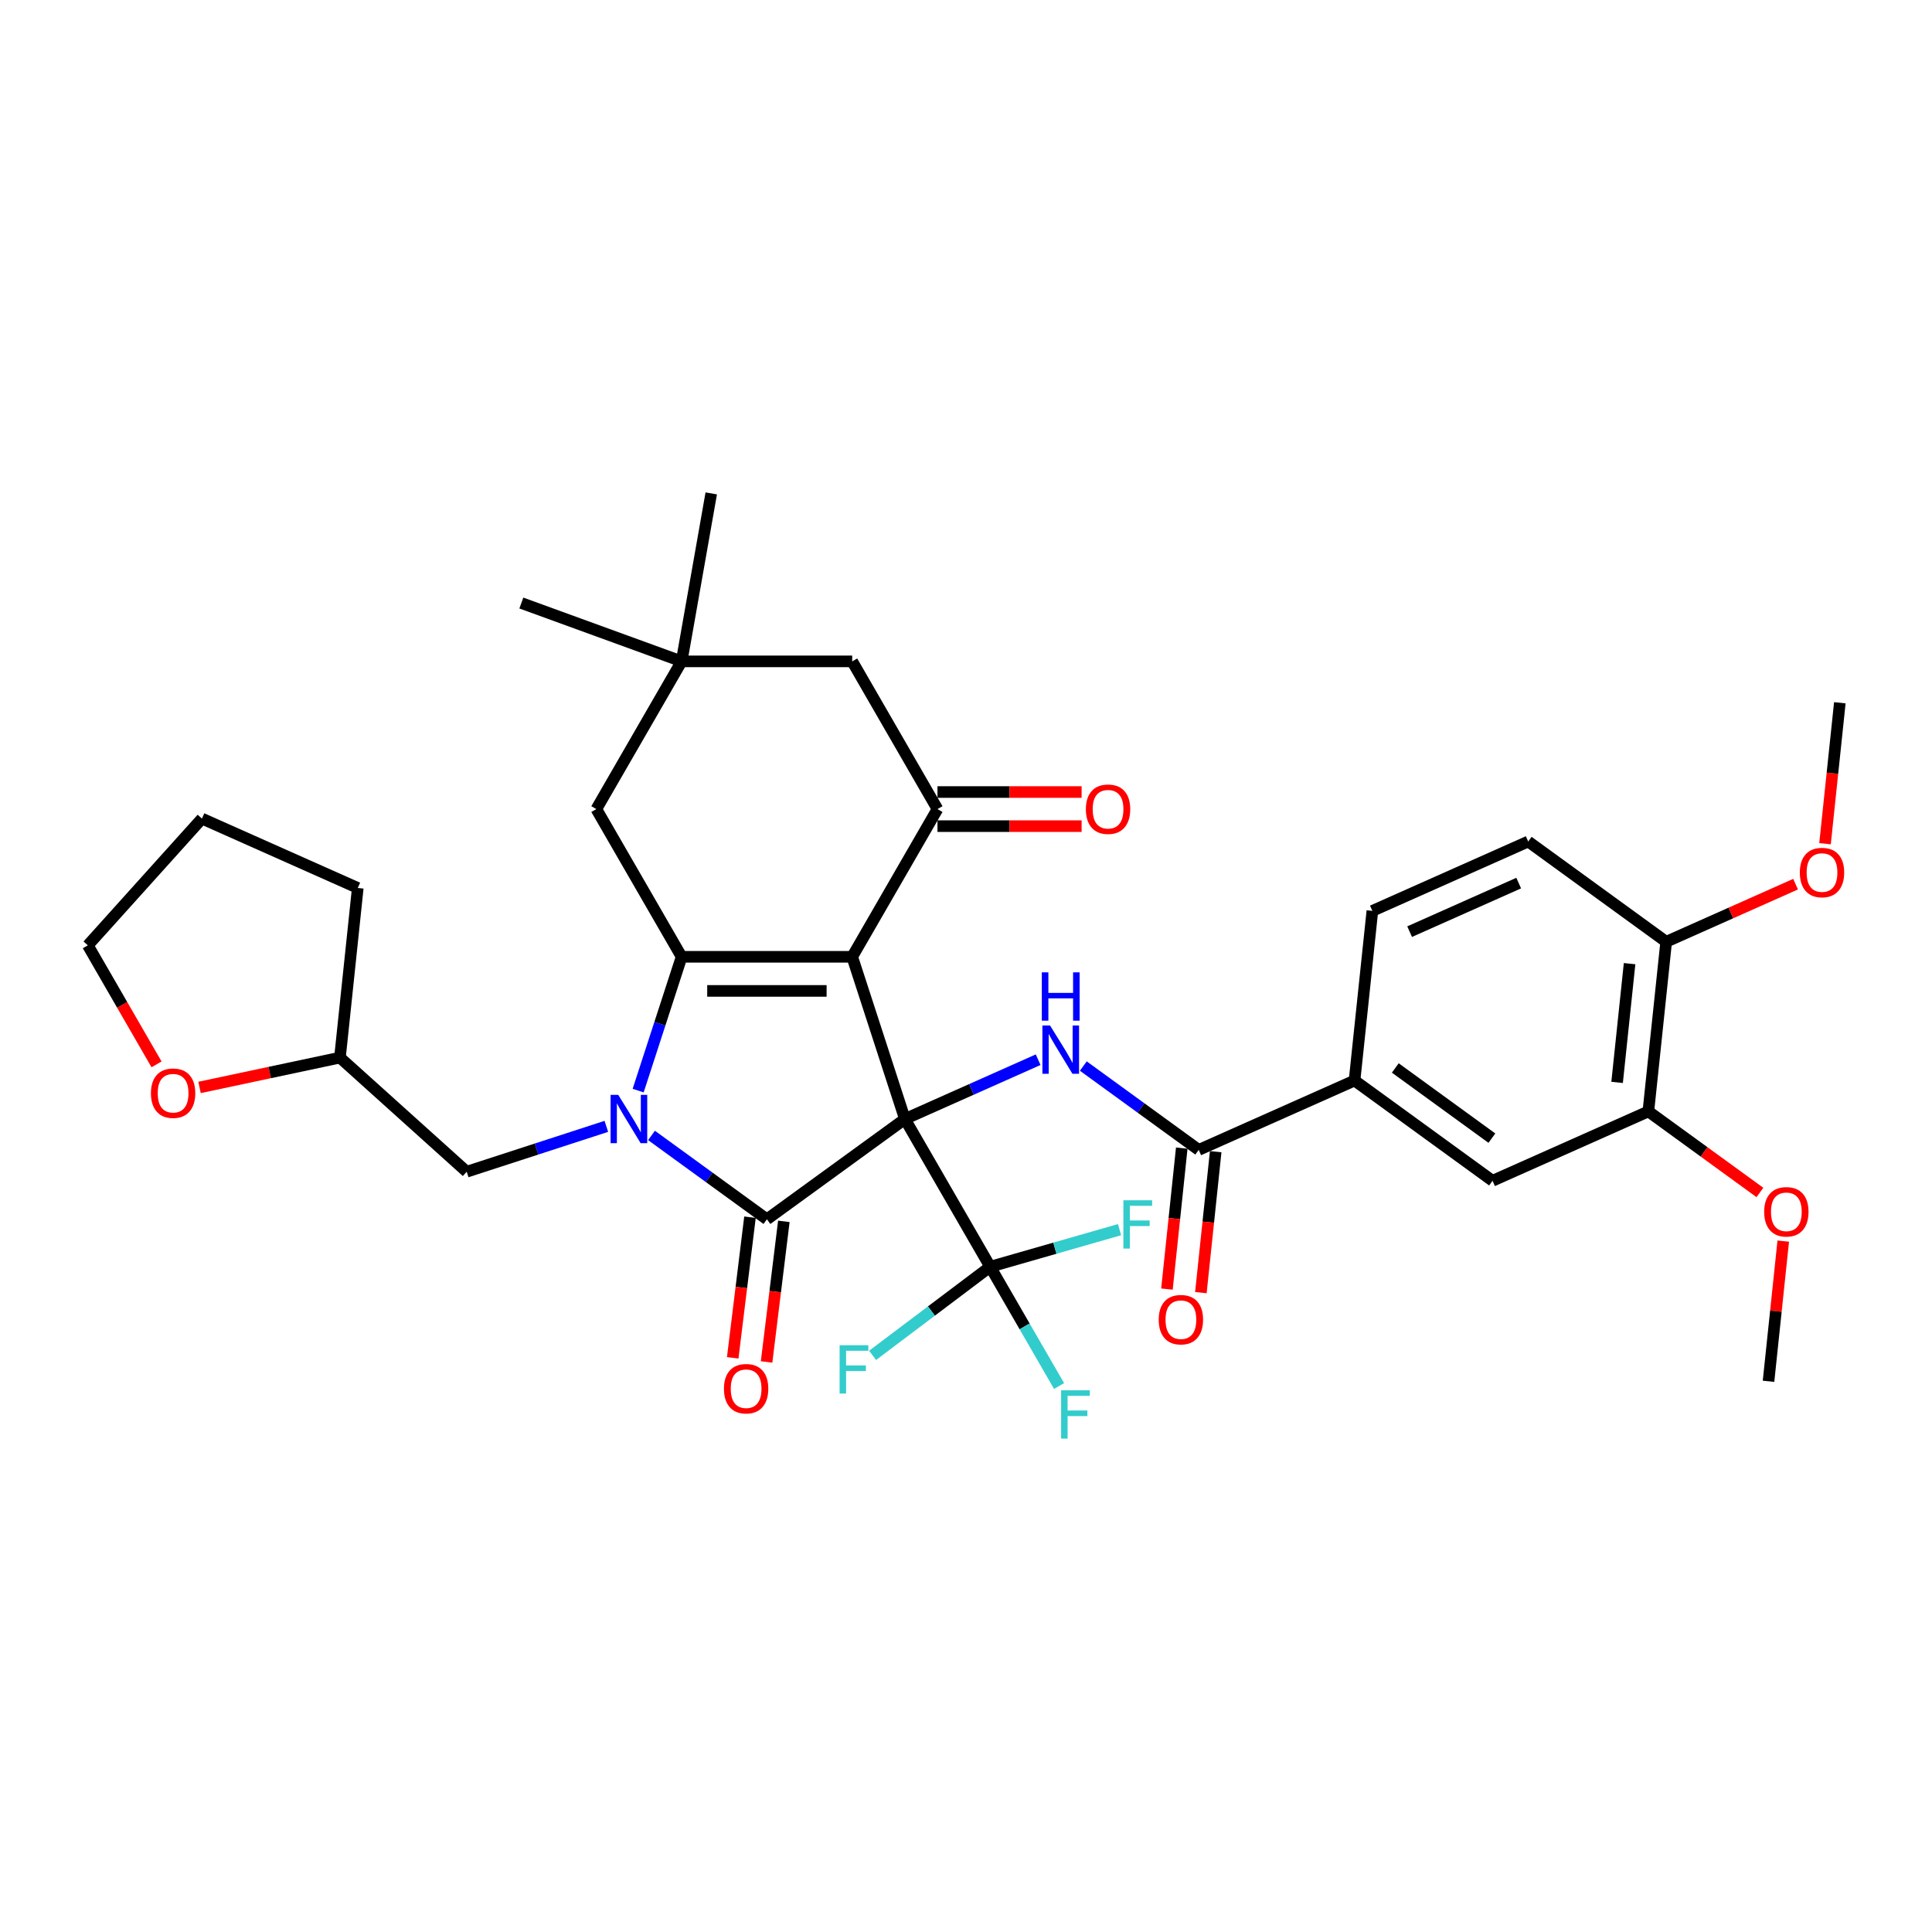<?xml version='1.0' encoding='iso-8859-1'?>
<svg version='1.1' baseProfile='full'
              xmlns='http://www.w3.org/2000/svg'
                      xmlns:rdkit='http://www.rdkit.org/xml'
                      xmlns:xlink='http://www.w3.org/1999/xlink'
                  xml:space='preserve'
width='1000px' height='1000px' viewBox='0 0 1000 1000'>
<!-- END OF HEADER -->
<rect style='opacity:1.0;fill:#FFFFFF;stroke:none' width='1000' height='1000' x='0' y='0'> </rect>
<path class='bond-0' d='M 468.378,579.204 L 441.096,495.239' style='fill:none;fill-rule:evenodd;stroke:#000000;stroke-width:6px;stroke-linecap:butt;stroke-linejoin:miter;stroke-opacity:1' />
<path class='bond-2' d='M 468.378,579.204 L 396.953,631.097' style='fill:none;fill-rule:evenodd;stroke:#000000;stroke-width:6px;stroke-linecap:butt;stroke-linejoin:miter;stroke-opacity:1' />
<path class='bond-4' d='M 468.378,579.204 L 502.86,563.852' style='fill:none;fill-rule:evenodd;stroke:#000000;stroke-width:6px;stroke-linecap:butt;stroke-linejoin:miter;stroke-opacity:1' />
<path class='bond-4' d='M 502.86,563.852 L 537.342,548.499' style='fill:none;fill-rule:evenodd;stroke:#0000FF;stroke-width:6px;stroke-linecap:butt;stroke-linejoin:miter;stroke-opacity:1' />
<path class='bond-6' d='M 468.378,579.204 L 512.521,655.662' style='fill:none;fill-rule:evenodd;stroke:#000000;stroke-width:6px;stroke-linecap:butt;stroke-linejoin:miter;stroke-opacity:1' />
<path class='bond-3' d='M 441.096,495.239 L 352.81,495.239' style='fill:none;fill-rule:evenodd;stroke:#000000;stroke-width:6px;stroke-linecap:butt;stroke-linejoin:miter;stroke-opacity:1' />
<path class='bond-3' d='M 427.853,512.896 L 366.053,512.896' style='fill:none;fill-rule:evenodd;stroke:#000000;stroke-width:6px;stroke-linecap:butt;stroke-linejoin:miter;stroke-opacity:1' />
<path class='bond-5' d='M 441.096,495.239 L 485.239,418.781' style='fill:none;fill-rule:evenodd;stroke:#000000;stroke-width:6px;stroke-linecap:butt;stroke-linejoin:miter;stroke-opacity:1' />
<path class='bond-1' d='M 337.217,587.697 L 367.085,609.397' style='fill:none;fill-rule:evenodd;stroke:#0000FF;stroke-width:6px;stroke-linecap:butt;stroke-linejoin:miter;stroke-opacity:1' />
<path class='bond-1' d='M 367.085,609.397 L 396.953,631.097' style='fill:none;fill-rule:evenodd;stroke:#000000;stroke-width:6px;stroke-linecap:butt;stroke-linejoin:miter;stroke-opacity:1' />
<path class='bond-10' d='M 313.839,583.002 L 277.701,594.744' style='fill:none;fill-rule:evenodd;stroke:#0000FF;stroke-width:6px;stroke-linecap:butt;stroke-linejoin:miter;stroke-opacity:1' />
<path class='bond-10' d='M 277.701,594.744 L 241.563,606.486' style='fill:none;fill-rule:evenodd;stroke:#000000;stroke-width:6px;stroke-linecap:butt;stroke-linejoin:miter;stroke-opacity:1' />
<path class='bond-35' d='M 330.307,564.496 L 341.559,529.867' style='fill:none;fill-rule:evenodd;stroke:#0000FF;stroke-width:6px;stroke-linecap:butt;stroke-linejoin:miter;stroke-opacity:1' />
<path class='bond-35' d='M 341.559,529.867 L 352.81,495.239' style='fill:none;fill-rule:evenodd;stroke:#000000;stroke-width:6px;stroke-linecap:butt;stroke-linejoin:miter;stroke-opacity:1' />
<path class='bond-13' d='M 388.19,630.021 L 383.721,666.41' style='fill:none;fill-rule:evenodd;stroke:#000000;stroke-width:6px;stroke-linecap:butt;stroke-linejoin:miter;stroke-opacity:1' />
<path class='bond-13' d='M 383.721,666.41 L 379.252,702.799' style='fill:none;fill-rule:evenodd;stroke:#FF0000;stroke-width:6px;stroke-linecap:butt;stroke-linejoin:miter;stroke-opacity:1' />
<path class='bond-13' d='M 405.716,632.173 L 401.247,668.562' style='fill:none;fill-rule:evenodd;stroke:#000000;stroke-width:6px;stroke-linecap:butt;stroke-linejoin:miter;stroke-opacity:1' />
<path class='bond-13' d='M 401.247,668.562 L 396.778,704.951' style='fill:none;fill-rule:evenodd;stroke:#FF0000;stroke-width:6px;stroke-linecap:butt;stroke-linejoin:miter;stroke-opacity:1' />
<path class='bond-9' d='M 352.81,495.239 L 308.667,418.781' style='fill:none;fill-rule:evenodd;stroke:#000000;stroke-width:6px;stroke-linecap:butt;stroke-linejoin:miter;stroke-opacity:1' />
<path class='bond-7' d='M 560.72,551.788 L 590.588,573.488' style='fill:none;fill-rule:evenodd;stroke:#0000FF;stroke-width:6px;stroke-linecap:butt;stroke-linejoin:miter;stroke-opacity:1' />
<path class='bond-7' d='M 590.588,573.488 L 620.456,595.188' style='fill:none;fill-rule:evenodd;stroke:#000000;stroke-width:6px;stroke-linecap:butt;stroke-linejoin:miter;stroke-opacity:1' />
<path class='bond-12' d='M 485.239,418.781 L 441.096,342.324' style='fill:none;fill-rule:evenodd;stroke:#000000;stroke-width:6px;stroke-linecap:butt;stroke-linejoin:miter;stroke-opacity:1' />
<path class='bond-16' d='M 485.239,427.61 L 522.54,427.61' style='fill:none;fill-rule:evenodd;stroke:#000000;stroke-width:6px;stroke-linecap:butt;stroke-linejoin:miter;stroke-opacity:1' />
<path class='bond-16' d='M 522.54,427.61 L 559.84,427.61' style='fill:none;fill-rule:evenodd;stroke:#FF0000;stroke-width:6px;stroke-linecap:butt;stroke-linejoin:miter;stroke-opacity:1' />
<path class='bond-16' d='M 485.239,409.953 L 522.54,409.953' style='fill:none;fill-rule:evenodd;stroke:#000000;stroke-width:6px;stroke-linecap:butt;stroke-linejoin:miter;stroke-opacity:1' />
<path class='bond-16' d='M 522.54,409.953 L 559.84,409.953' style='fill:none;fill-rule:evenodd;stroke:#FF0000;stroke-width:6px;stroke-linecap:butt;stroke-linejoin:miter;stroke-opacity:1' />
<path class='bond-20' d='M 512.521,655.662 L 530.346,686.537' style='fill:none;fill-rule:evenodd;stroke:#000000;stroke-width:6px;stroke-linecap:butt;stroke-linejoin:miter;stroke-opacity:1' />
<path class='bond-20' d='M 530.346,686.537 L 548.172,717.411' style='fill:none;fill-rule:evenodd;stroke:#33CCCC;stroke-width:6px;stroke-linecap:butt;stroke-linejoin:miter;stroke-opacity:1' />
<path class='bond-21' d='M 512.521,655.662 L 546.001,646.064' style='fill:none;fill-rule:evenodd;stroke:#000000;stroke-width:6px;stroke-linecap:butt;stroke-linejoin:miter;stroke-opacity:1' />
<path class='bond-21' d='M 546.001,646.064 L 579.481,636.465' style='fill:none;fill-rule:evenodd;stroke:#33CCCC;stroke-width:6px;stroke-linecap:butt;stroke-linejoin:miter;stroke-opacity:1' />
<path class='bond-22' d='M 512.521,655.662 L 482.088,678.596' style='fill:none;fill-rule:evenodd;stroke:#000000;stroke-width:6px;stroke-linecap:butt;stroke-linejoin:miter;stroke-opacity:1' />
<path class='bond-22' d='M 482.088,678.596 L 451.655,701.53' style='fill:none;fill-rule:evenodd;stroke:#33CCCC;stroke-width:6px;stroke-linecap:butt;stroke-linejoin:miter;stroke-opacity:1' />
<path class='bond-8' d='M 620.456,595.188 L 701.109,559.279' style='fill:none;fill-rule:evenodd;stroke:#000000;stroke-width:6px;stroke-linecap:butt;stroke-linejoin:miter;stroke-opacity:1' />
<path class='bond-17' d='M 611.675,594.265 L 607.842,630.742' style='fill:none;fill-rule:evenodd;stroke:#000000;stroke-width:6px;stroke-linecap:butt;stroke-linejoin:miter;stroke-opacity:1' />
<path class='bond-17' d='M 607.842,630.742 L 604.008,667.218' style='fill:none;fill-rule:evenodd;stroke:#FF0000;stroke-width:6px;stroke-linecap:butt;stroke-linejoin:miter;stroke-opacity:1' />
<path class='bond-17' d='M 629.236,596.111 L 625.402,632.587' style='fill:none;fill-rule:evenodd;stroke:#000000;stroke-width:6px;stroke-linecap:butt;stroke-linejoin:miter;stroke-opacity:1' />
<path class='bond-17' d='M 625.402,632.587 L 621.568,669.064' style='fill:none;fill-rule:evenodd;stroke:#FF0000;stroke-width:6px;stroke-linecap:butt;stroke-linejoin:miter;stroke-opacity:1' />
<path class='bond-14' d='M 701.109,559.279 L 772.534,611.172' style='fill:none;fill-rule:evenodd;stroke:#000000;stroke-width:6px;stroke-linecap:butt;stroke-linejoin:miter;stroke-opacity:1' />
<path class='bond-14' d='M 722.201,552.778 L 772.198,589.103' style='fill:none;fill-rule:evenodd;stroke:#000000;stroke-width:6px;stroke-linecap:butt;stroke-linejoin:miter;stroke-opacity:1' />
<path class='bond-19' d='M 701.109,559.279 L 710.337,471.477' style='fill:none;fill-rule:evenodd;stroke:#000000;stroke-width:6px;stroke-linecap:butt;stroke-linejoin:miter;stroke-opacity:1' />
<path class='bond-36' d='M 308.667,418.781 L 352.81,342.324' style='fill:none;fill-rule:evenodd;stroke:#000000;stroke-width:6px;stroke-linecap:butt;stroke-linejoin:miter;stroke-opacity:1' />
<path class='bond-25' d='M 241.563,606.486 L 175.954,547.411' style='fill:none;fill-rule:evenodd;stroke:#000000;stroke-width:6px;stroke-linecap:butt;stroke-linejoin:miter;stroke-opacity:1' />
<path class='bond-11' d='M 352.81,342.324 L 441.096,342.324' style='fill:none;fill-rule:evenodd;stroke:#000000;stroke-width:6px;stroke-linecap:butt;stroke-linejoin:miter;stroke-opacity:1' />
<path class='bond-28' d='M 352.81,342.324 L 269.848,312.128' style='fill:none;fill-rule:evenodd;stroke:#000000;stroke-width:6px;stroke-linecap:butt;stroke-linejoin:miter;stroke-opacity:1' />
<path class='bond-29' d='M 352.81,342.324 L 368.141,255.379' style='fill:none;fill-rule:evenodd;stroke:#000000;stroke-width:6px;stroke-linecap:butt;stroke-linejoin:miter;stroke-opacity:1' />
<path class='bond-15' d='M 772.534,611.172 L 853.187,575.263' style='fill:none;fill-rule:evenodd;stroke:#000000;stroke-width:6px;stroke-linecap:butt;stroke-linejoin:miter;stroke-opacity:1' />
<path class='bond-26' d='M 853.187,575.263 L 882.057,596.239' style='fill:none;fill-rule:evenodd;stroke:#000000;stroke-width:6px;stroke-linecap:butt;stroke-linejoin:miter;stroke-opacity:1' />
<path class='bond-26' d='M 882.057,596.239 L 910.927,617.214' style='fill:none;fill-rule:evenodd;stroke:#FF0000;stroke-width:6px;stroke-linecap:butt;stroke-linejoin:miter;stroke-opacity:1' />
<path class='bond-37' d='M 853.187,575.263 L 862.415,487.461' style='fill:none;fill-rule:evenodd;stroke:#000000;stroke-width:6px;stroke-linecap:butt;stroke-linejoin:miter;stroke-opacity:1' />
<path class='bond-37' d='M 837.011,560.247 L 843.47,498.785' style='fill:none;fill-rule:evenodd;stroke:#000000;stroke-width:6px;stroke-linecap:butt;stroke-linejoin:miter;stroke-opacity:1' />
<path class='bond-18' d='M 862.415,487.461 L 790.99,435.568' style='fill:none;fill-rule:evenodd;stroke:#000000;stroke-width:6px;stroke-linecap:butt;stroke-linejoin:miter;stroke-opacity:1' />
<path class='bond-27' d='M 862.415,487.461 L 895.9,472.553' style='fill:none;fill-rule:evenodd;stroke:#000000;stroke-width:6px;stroke-linecap:butt;stroke-linejoin:miter;stroke-opacity:1' />
<path class='bond-27' d='M 895.9,472.553 L 929.384,457.644' style='fill:none;fill-rule:evenodd;stroke:#FF0000;stroke-width:6px;stroke-linecap:butt;stroke-linejoin:miter;stroke-opacity:1' />
<path class='bond-24' d='M 710.337,471.477 L 790.99,435.568' style='fill:none;fill-rule:evenodd;stroke:#000000;stroke-width:6px;stroke-linecap:butt;stroke-linejoin:miter;stroke-opacity:1' />
<path class='bond-24' d='M 729.617,482.221 L 786.074,457.085' style='fill:none;fill-rule:evenodd;stroke:#000000;stroke-width:6px;stroke-linecap:butt;stroke-linejoin:miter;stroke-opacity:1' />
<path class='bond-23' d='M 103.282,562.858 L 139.618,555.135' style='fill:none;fill-rule:evenodd;stroke:#FF0000;stroke-width:6px;stroke-linecap:butt;stroke-linejoin:miter;stroke-opacity:1' />
<path class='bond-23' d='M 139.618,555.135 L 175.954,547.411' style='fill:none;fill-rule:evenodd;stroke:#000000;stroke-width:6px;stroke-linecap:butt;stroke-linejoin:miter;stroke-opacity:1' />
<path class='bond-30' d='M 81.024,550.917 L 63.239,520.113' style='fill:none;fill-rule:evenodd;stroke:#FF0000;stroke-width:6px;stroke-linecap:butt;stroke-linejoin:miter;stroke-opacity:1' />
<path class='bond-30' d='M 63.239,520.113 L 45.455,489.309' style='fill:none;fill-rule:evenodd;stroke:#000000;stroke-width:6px;stroke-linecap:butt;stroke-linejoin:miter;stroke-opacity:1' />
<path class='bond-33' d='M 175.954,547.411 L 185.182,459.609' style='fill:none;fill-rule:evenodd;stroke:#000000;stroke-width:6px;stroke-linecap:butt;stroke-linejoin:miter;stroke-opacity:1' />
<path class='bond-31' d='M 923.01,642.394 L 919.197,678.676' style='fill:none;fill-rule:evenodd;stroke:#FF0000;stroke-width:6px;stroke-linecap:butt;stroke-linejoin:miter;stroke-opacity:1' />
<path class='bond-31' d='M 919.197,678.676 L 915.383,714.958' style='fill:none;fill-rule:evenodd;stroke:#000000;stroke-width:6px;stroke-linecap:butt;stroke-linejoin:miter;stroke-opacity:1' />
<path class='bond-32' d='M 944.629,436.702 L 948.463,400.226' style='fill:none;fill-rule:evenodd;stroke:#FF0000;stroke-width:6px;stroke-linecap:butt;stroke-linejoin:miter;stroke-opacity:1' />
<path class='bond-32' d='M 948.463,400.226 L 952.297,363.749' style='fill:none;fill-rule:evenodd;stroke:#000000;stroke-width:6px;stroke-linecap:butt;stroke-linejoin:miter;stroke-opacity:1' />
<path class='bond-38' d='M 45.455,489.309 L 104.529,423.7' style='fill:none;fill-rule:evenodd;stroke:#000000;stroke-width:6px;stroke-linecap:butt;stroke-linejoin:miter;stroke-opacity:1' />
<path class='bond-34' d='M 185.182,459.609 L 104.529,423.7' style='fill:none;fill-rule:evenodd;stroke:#000000;stroke-width:6px;stroke-linecap:butt;stroke-linejoin:miter;stroke-opacity:1' />
<path  class='atom-2' d='M 320.001 566.703
L 328.194 579.946
Q 329.007 581.252, 330.313 583.618
Q 331.62 585.984, 331.691 586.126
L 331.691 566.703
L 335.01 566.703
L 335.01 591.705
L 331.585 591.705
L 322.791 577.226
Q 321.767 575.531, 320.672 573.589
Q 319.613 571.647, 319.295 571.046
L 319.295 591.705
L 316.046 591.705
L 316.046 566.703
L 320.001 566.703
' fill='#0000FF'/>
<path  class='atom-5' d='M 543.504 530.794
L 551.697 544.037
Q 552.509 545.343, 553.816 547.709
Q 555.123 550.075, 555.193 550.217
L 555.193 530.794
L 558.513 530.794
L 558.513 555.796
L 555.087 555.796
L 546.294 541.317
Q 545.27 539.622, 544.175 537.68
Q 543.116 535.738, 542.798 535.137
L 542.798 555.796
L 539.549 555.796
L 539.549 530.794
L 543.504 530.794
' fill='#0000FF'/>
<path  class='atom-5' d='M 539.249 503.291
L 542.639 503.291
L 542.639 513.921
L 555.423 513.921
L 555.423 503.291
L 558.813 503.291
L 558.813 528.293
L 555.423 528.293
L 555.423 516.746
L 542.639 516.746
L 542.639 528.293
L 539.249 528.293
L 539.249 503.291
' fill='#0000FF'/>
<path  class='atom-14' d='M 374.714 718.795
Q 374.714 712.792, 377.68 709.437
Q 380.647 706.082, 386.191 706.082
Q 391.736 706.082, 394.702 709.437
Q 397.668 712.792, 397.668 718.795
Q 397.668 724.869, 394.667 728.33
Q 391.665 731.756, 386.191 731.756
Q 380.682 731.756, 377.68 728.33
Q 374.714 724.905, 374.714 718.795
M 386.191 728.931
Q 390.005 728.931, 392.053 726.388
Q 394.137 723.81, 394.137 718.795
Q 394.137 713.887, 392.053 711.415
Q 390.005 708.907, 386.191 708.907
Q 382.377 708.907, 380.294 711.379
Q 378.245 713.851, 378.245 718.795
Q 378.245 723.845, 380.294 726.388
Q 382.377 728.931, 386.191 728.931
' fill='#FF0000'/>
<path  class='atom-17' d='M 562.048 418.852
Q 562.048 412.849, 565.014 409.494
Q 567.98 406.139, 573.525 406.139
Q 579.069 406.139, 582.035 409.494
Q 585.002 412.849, 585.002 418.852
Q 585.002 424.926, 582 428.387
Q 578.998 431.812, 573.525 431.812
Q 568.016 431.812, 565.014 428.387
Q 562.048 424.961, 562.048 418.852
M 573.525 428.987
Q 577.339 428.987, 579.387 426.445
Q 581.47 423.867, 581.47 418.852
Q 581.47 413.943, 579.387 411.471
Q 577.339 408.964, 573.525 408.964
Q 569.711 408.964, 567.627 411.436
Q 565.579 413.908, 565.579 418.852
Q 565.579 423.902, 567.627 426.445
Q 569.711 428.987, 573.525 428.987
' fill='#FF0000'/>
<path  class='atom-18' d='M 599.75 683.061
Q 599.75 677.058, 602.716 673.703
Q 605.683 670.348, 611.227 670.348
Q 616.772 670.348, 619.738 673.703
Q 622.704 677.058, 622.704 683.061
Q 622.704 689.135, 619.703 692.596
Q 616.701 696.021, 611.227 696.021
Q 605.718 696.021, 602.716 692.596
Q 599.75 689.17, 599.75 683.061
M 611.227 693.196
Q 615.041 693.196, 617.089 690.654
Q 619.173 688.076, 619.173 683.061
Q 619.173 678.152, 617.089 675.68
Q 615.041 673.173, 611.227 673.173
Q 607.413 673.173, 605.33 675.645
Q 603.282 678.117, 603.282 683.061
Q 603.282 688.111, 605.33 690.654
Q 607.413 693.196, 611.227 693.196
' fill='#FF0000'/>
<path  class='atom-21' d='M 549.23 719.618
L 564.097 719.618
L 564.097 722.479
L 552.585 722.479
L 552.585 730.071
L 562.826 730.071
L 562.826 732.967
L 552.585 732.967
L 552.585 744.621
L 549.23 744.621
L 549.23 719.618
' fill='#33CCCC'/>
<path  class='atom-22' d='M 581.467 621.263
L 596.335 621.263
L 596.335 624.124
L 584.822 624.124
L 584.822 631.716
L 595.063 631.716
L 595.063 634.612
L 584.822 634.612
L 584.822 646.266
L 581.467 646.266
L 581.467 621.263
' fill='#33CCCC'/>
<path  class='atom-23' d='M 434.58 696.294
L 449.448 696.294
L 449.448 699.155
L 437.935 699.155
L 437.935 706.747
L 448.176 706.747
L 448.176 709.643
L 437.935 709.643
L 437.935 721.297
L 434.58 721.297
L 434.58 696.294
' fill='#33CCCC'/>
<path  class='atom-24' d='M 78.12 565.837
Q 78.12 559.834, 81.087 556.479
Q 84.053 553.124, 89.597 553.124
Q 95.142 553.124, 98.108 556.479
Q 101.075 559.834, 101.075 565.837
Q 101.075 571.912, 98.073 575.372
Q 95.071 578.798, 89.597 578.798
Q 84.088 578.798, 81.087 575.372
Q 78.12 571.947, 78.12 565.837
M 89.597 575.973
Q 93.411 575.973, 95.46 573.43
Q 97.543 570.852, 97.543 565.837
Q 97.543 560.929, 95.46 558.457
Q 93.411 555.949, 89.597 555.949
Q 85.784 555.949, 83.7 558.421
Q 81.652 560.893, 81.652 565.837
Q 81.652 570.887, 83.7 573.43
Q 85.784 575.973, 89.597 575.973
' fill='#FF0000'/>
<path  class='atom-27' d='M 913.134 627.227
Q 913.134 621.223, 916.101 617.869
Q 919.067 614.514, 924.612 614.514
Q 930.156 614.514, 933.122 617.869
Q 936.089 621.223, 936.089 627.227
Q 936.089 633.301, 933.087 636.762
Q 930.085 640.187, 924.612 640.187
Q 919.102 640.187, 916.101 636.762
Q 913.134 633.336, 913.134 627.227
M 924.612 637.362
Q 928.425 637.362, 930.474 634.819
Q 932.557 632.241, 932.557 627.227
Q 932.557 622.318, 930.474 619.846
Q 928.425 617.339, 924.612 617.339
Q 920.798 617.339, 918.714 619.811
Q 916.666 622.283, 916.666 627.227
Q 916.666 632.277, 918.714 634.819
Q 920.798 637.362, 924.612 637.362
' fill='#FF0000'/>
<path  class='atom-28' d='M 931.591 451.622
Q 931.591 445.619, 934.558 442.264
Q 937.524 438.909, 943.068 438.909
Q 948.613 438.909, 951.579 442.264
Q 954.545 445.619, 954.545 451.622
Q 954.545 457.696, 951.544 461.157
Q 948.542 464.583, 943.068 464.583
Q 937.559 464.583, 934.558 461.157
Q 931.591 457.732, 931.591 451.622
M 943.068 461.758
Q 946.882 461.758, 948.93 459.215
Q 951.014 456.637, 951.014 451.622
Q 951.014 446.714, 948.93 444.242
Q 946.882 441.734, 943.068 441.734
Q 939.254 441.734, 937.171 444.206
Q 935.123 446.678, 935.123 451.622
Q 935.123 456.672, 937.171 459.215
Q 939.254 461.758, 943.068 461.758
' fill='#FF0000'/>
</svg>
